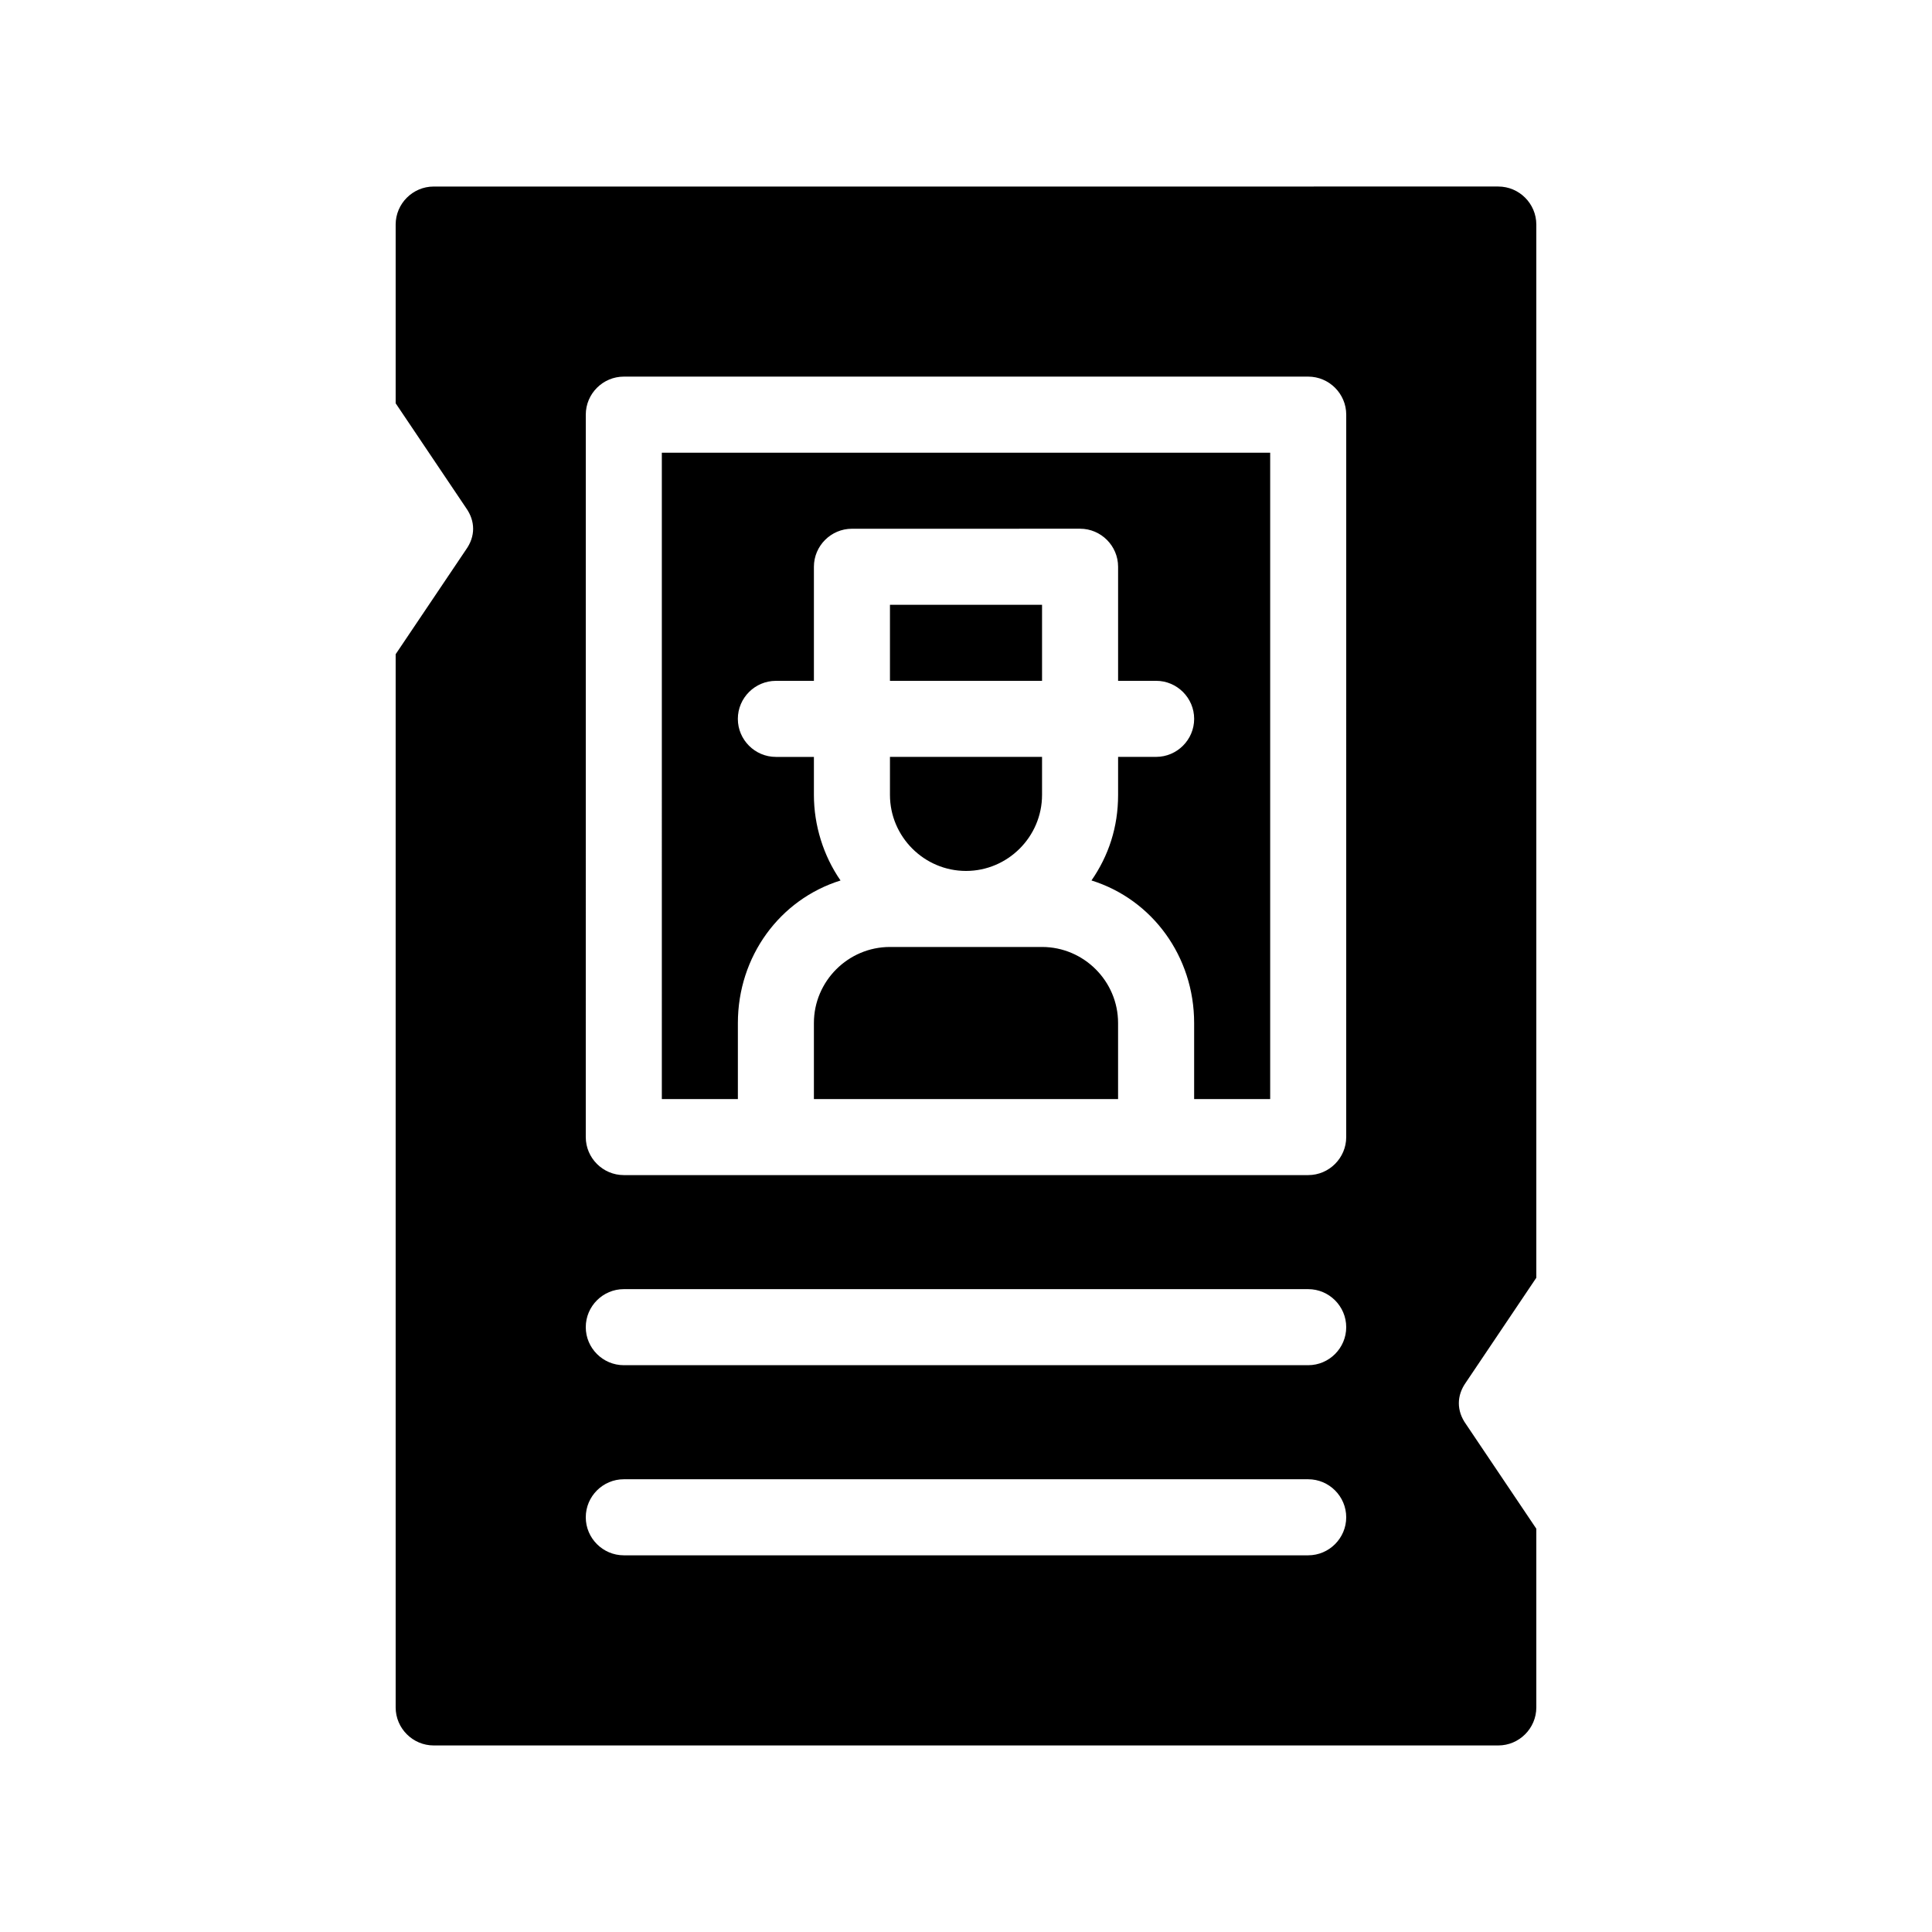 <?xml version="1.0" encoding="UTF-8"?>
<!-- Uploaded to: SVG Repo, www.svgrepo.com, Generator: SVG Repo Mixer Tools -->
<svg fill="#000000" width="800px" height="800px" version="1.1" viewBox="144 144 512 512" xmlns="http://www.w3.org/2000/svg">
 <path d="m551.14 482.62v-279.11c0-5.543-4.535-10.078-10.078-10.078l-282.13 0.004c-5.543 0-10.078 4.535-10.078 10.078v47.359l18.641 27.711c2.519 3.527 2.519 7.559 0 11.082l-18.641 27.707v279.11c0 5.543 4.535 10.078 10.078 10.078h282.13c5.543 0 10.078-4.535 10.078-10.078v-47.359l-18.641-27.711c-2.519-3.527-2.519-7.559 0-11.082zm-60.457 73.555h-181.37c-5.543 0-10.078-4.535-10.078-10.078 0-5.543 4.535-10.078 10.078-10.078h181.37c5.543 0 10.078 4.535 10.078 10.078 0 5.543-4.535 10.078-10.078 10.078zm0-50.383h-181.37c-5.543 0-10.078-4.535-10.078-10.078s4.535-10.078 10.078-10.078h181.37c5.543 0 10.078 4.535 10.078 10.078 0 5.547-4.535 10.078-10.078 10.078zm10.078-60.457c0 5.543-4.535 10.078-10.078 10.078h-181.37c-5.543 0-10.078-4.535-10.078-10.078l0.004-191.45c0-5.543 4.535-10.078 10.078-10.078h181.37c5.543 0 10.078 4.535 10.078 10.078zm-80.609-120.91h-40.305v-20.152h40.305zm-40.305 20.152h40.305v10.078c0 11.082-9.07 20.152-20.152 20.152s-20.152-9.07-20.152-20.152zm-60.457-80.609h161.22v171.3h-20.152v-20.152c0-17.633-11.082-32.746-27.207-37.785 4.535-6.551 7.055-14.105 7.055-22.672v-10.078h10.078c5.543 0 10.078-4.535 10.078-10.078s-4.535-10.078-10.078-10.078h-10.078v-30.23c0-5.543-4.535-10.078-10.078-10.078l-60.457 0.008c-5.543 0-10.078 4.535-10.078 10.078v30.23h-10.078c-5.543 0-10.078 4.535-10.078 10.078 0 5.543 4.535 10.078 10.078 10.078h10.078v10.078c0 8.062 2.519 16.121 7.055 22.672-16.121 5.027-27.203 20.145-27.203 37.777v20.152h-20.152zm120.91 151.14v20.152h-80.609v-20.152c0-11.082 9.07-20.152 20.152-20.152h40.305c11.082 0 20.152 9.066 20.152 20.152z"/>
</svg>